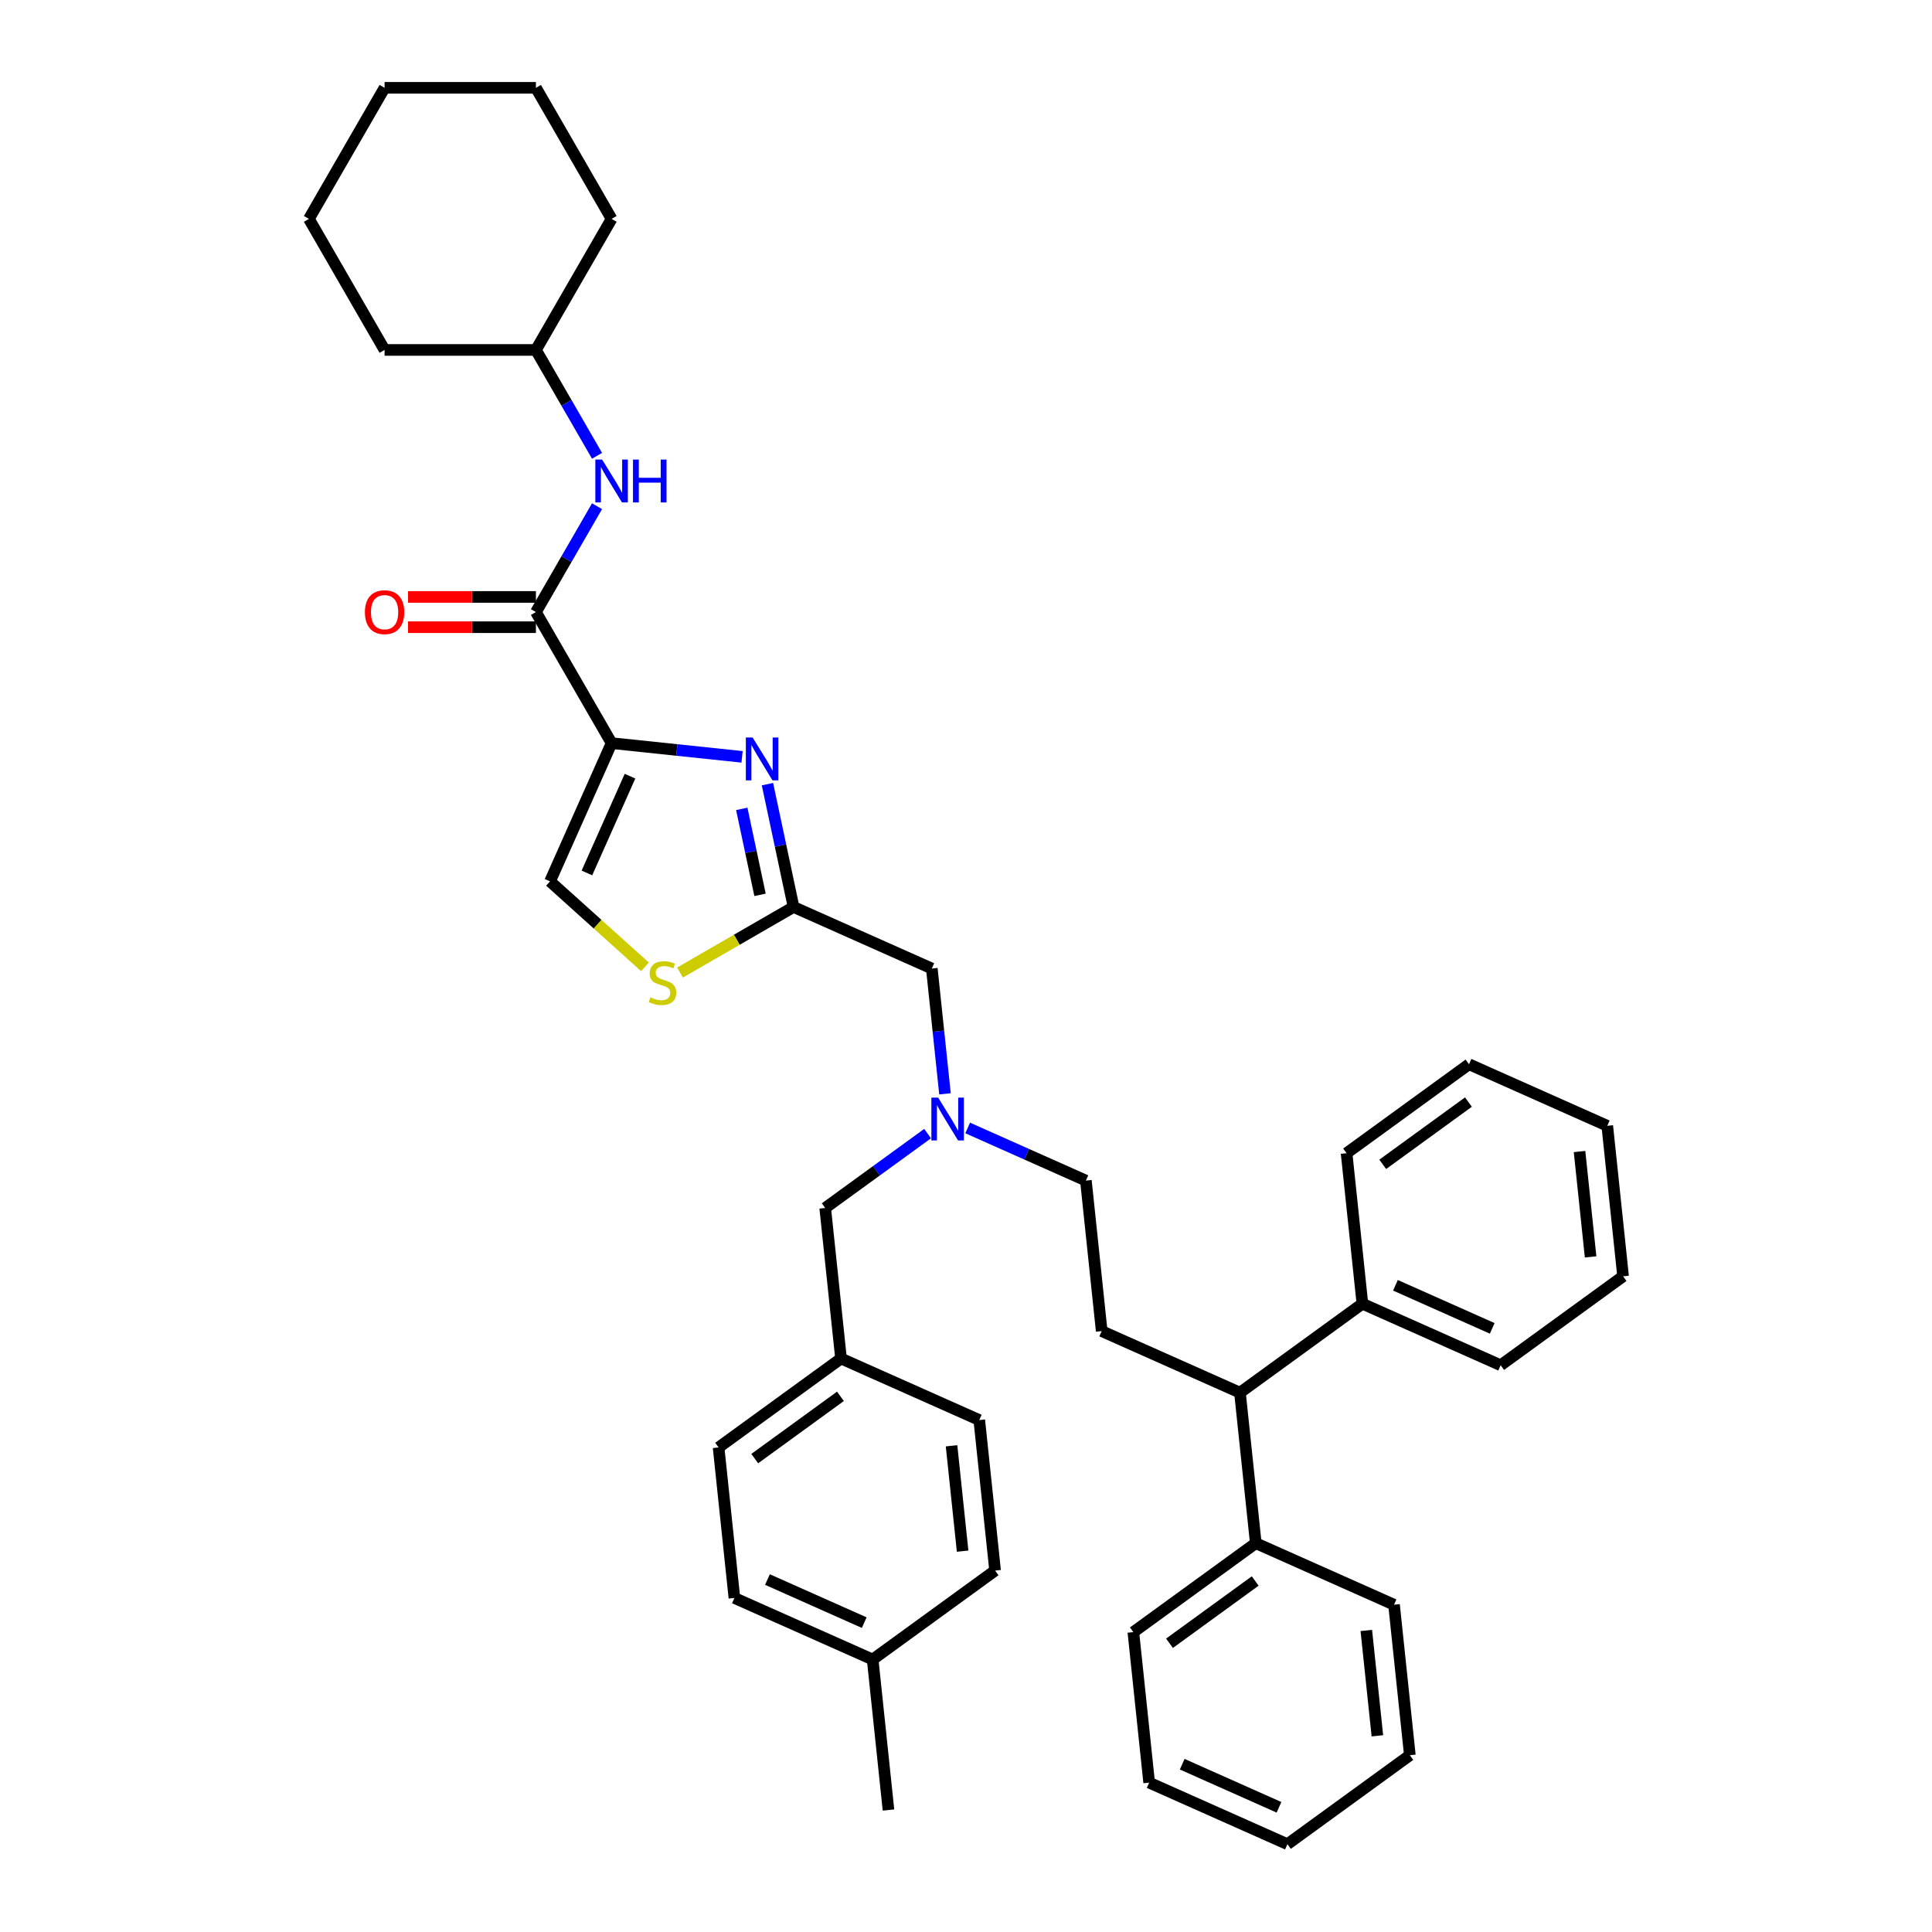 <?xml version='1.0' encoding='iso-8859-1'?>
<svg version='1.1' baseProfile='full'
              xmlns='http://www.w3.org/2000/svg'
                      xmlns:rdkit='http://www.rdkit.org/xml'
                      xmlns:xlink='http://www.w3.org/1999/xlink'
                  xml:space='preserve'
width='1000px' height='1000px' viewBox='0 0 1000 1000'>
<!-- END OF HEADER -->
<rect style='opacity:1.0;fill:#FFFFFF;stroke:none' width='1000' height='1000' x='0' y='0'> </rect>
<path class='bond-0' d='M 277.392,181.129 L 316.558,113.292' style='fill:none;fill-rule:evenodd;stroke:#000000;stroke-width:6px;stroke-linecap:butt;stroke-linejoin:miter;stroke-opacity:1' />
<path class='bond-1' d='M 277.392,181.129 L 199.06,181.129' style='fill:none;fill-rule:evenodd;stroke:#000000;stroke-width:6px;stroke-linecap:butt;stroke-linejoin:miter;stroke-opacity:1' />
<path class='bond-2' d='M 277.392,181.129 L 293.208,208.523' style='fill:none;fill-rule:evenodd;stroke:#000000;stroke-width:6px;stroke-linecap:butt;stroke-linejoin:miter;stroke-opacity:1' />
<path class='bond-2' d='M 293.208,208.523 L 309.024,235.917' style='fill:none;fill-rule:evenodd;stroke:#0000FF;stroke-width:6px;stroke-linecap:butt;stroke-linejoin:miter;stroke-opacity:1' />
<path class='bond-3' d='M 277.392,316.804 L 293.208,289.411' style='fill:none;fill-rule:evenodd;stroke:#000000;stroke-width:6px;stroke-linecap:butt;stroke-linejoin:miter;stroke-opacity:1' />
<path class='bond-3' d='M 293.208,289.411 L 309.024,262.017' style='fill:none;fill-rule:evenodd;stroke:#0000FF;stroke-width:6px;stroke-linecap:butt;stroke-linejoin:miter;stroke-opacity:1' />
<path class='bond-4' d='M 277.392,308.971 L 244.297,308.971' style='fill:none;fill-rule:evenodd;stroke:#000000;stroke-width:6px;stroke-linecap:butt;stroke-linejoin:miter;stroke-opacity:1' />
<path class='bond-4' d='M 244.297,308.971 L 211.202,308.971' style='fill:none;fill-rule:evenodd;stroke:#FF0000;stroke-width:6px;stroke-linecap:butt;stroke-linejoin:miter;stroke-opacity:1' />
<path class='bond-4' d='M 277.392,324.638 L 244.297,324.638' style='fill:none;fill-rule:evenodd;stroke:#000000;stroke-width:6px;stroke-linecap:butt;stroke-linejoin:miter;stroke-opacity:1' />
<path class='bond-4' d='M 244.297,324.638 L 211.202,324.638' style='fill:none;fill-rule:evenodd;stroke:#FF0000;stroke-width:6px;stroke-linecap:butt;stroke-linejoin:miter;stroke-opacity:1' />
<path class='bond-5' d='M 277.392,316.804 L 316.558,384.642' style='fill:none;fill-rule:evenodd;stroke:#000000;stroke-width:6px;stroke-linecap:butt;stroke-linejoin:miter;stroke-opacity:1' />
<path class='bond-6' d='M 316.558,113.292 L 277.392,45.455' style='fill:none;fill-rule:evenodd;stroke:#000000;stroke-width:6px;stroke-linecap:butt;stroke-linejoin:miter;stroke-opacity:1' />
<path class='bond-7' d='M 480.124,586.748 L 453.623,606.002' style='fill:none;fill-rule:evenodd;stroke:#0000FF;stroke-width:6px;stroke-linecap:butt;stroke-linejoin:miter;stroke-opacity:1' />
<path class='bond-7' d='M 453.623,606.002 L 427.123,625.256' style='fill:none;fill-rule:evenodd;stroke:#000000;stroke-width:6px;stroke-linecap:butt;stroke-linejoin:miter;stroke-opacity:1' />
<path class='bond-8' d='M 500.866,583.831 L 531.46,597.452' style='fill:none;fill-rule:evenodd;stroke:#0000FF;stroke-width:6px;stroke-linecap:butt;stroke-linejoin:miter;stroke-opacity:1' />
<path class='bond-8' d='M 531.46,597.452 L 562.055,611.074' style='fill:none;fill-rule:evenodd;stroke:#000000;stroke-width:6px;stroke-linecap:butt;stroke-linejoin:miter;stroke-opacity:1' />
<path class='bond-9' d='M 489.123,566.163 L 485.715,533.737' style='fill:none;fill-rule:evenodd;stroke:#0000FF;stroke-width:6px;stroke-linecap:butt;stroke-linejoin:miter;stroke-opacity:1' />
<path class='bond-9' d='M 485.715,533.737 L 482.307,501.31' style='fill:none;fill-rule:evenodd;stroke:#000000;stroke-width:6px;stroke-linecap:butt;stroke-linejoin:miter;stroke-opacity:1' />
<path class='bond-10' d='M 427.123,625.256 L 435.311,703.158' style='fill:none;fill-rule:evenodd;stroke:#000000;stroke-width:6px;stroke-linecap:butt;stroke-linejoin:miter;stroke-opacity:1' />
<path class='bond-11' d='M 316.558,384.642 L 350.324,388.191' style='fill:none;fill-rule:evenodd;stroke:#000000;stroke-width:6px;stroke-linecap:butt;stroke-linejoin:miter;stroke-opacity:1' />
<path class='bond-11' d='M 350.324,388.191 L 384.09,391.74' style='fill:none;fill-rule:evenodd;stroke:#0000FF;stroke-width:6px;stroke-linecap:butt;stroke-linejoin:miter;stroke-opacity:1' />
<path class='bond-12' d='M 316.558,384.642 L 284.698,456.202' style='fill:none;fill-rule:evenodd;stroke:#000000;stroke-width:6px;stroke-linecap:butt;stroke-linejoin:miter;stroke-opacity:1' />
<path class='bond-12' d='M 326.091,401.748 L 303.789,451.84' style='fill:none;fill-rule:evenodd;stroke:#000000;stroke-width:6px;stroke-linecap:butt;stroke-linejoin:miter;stroke-opacity:1' />
<path class='bond-13' d='M 397.235,405.88 L 403.991,437.665' style='fill:none;fill-rule:evenodd;stroke:#0000FF;stroke-width:6px;stroke-linecap:butt;stroke-linejoin:miter;stroke-opacity:1' />
<path class='bond-13' d='M 403.991,437.665 L 410.747,469.45' style='fill:none;fill-rule:evenodd;stroke:#000000;stroke-width:6px;stroke-linecap:butt;stroke-linejoin:miter;stroke-opacity:1' />
<path class='bond-13' d='M 383.938,418.673 L 388.667,440.922' style='fill:none;fill-rule:evenodd;stroke:#0000FF;stroke-width:6px;stroke-linecap:butt;stroke-linejoin:miter;stroke-opacity:1' />
<path class='bond-13' d='M 388.667,440.922 L 393.396,463.172' style='fill:none;fill-rule:evenodd;stroke:#000000;stroke-width:6px;stroke-linecap:butt;stroke-linejoin:miter;stroke-opacity:1' />
<path class='bond-14' d='M 410.747,469.45 L 381.364,486.414' style='fill:none;fill-rule:evenodd;stroke:#000000;stroke-width:6px;stroke-linecap:butt;stroke-linejoin:miter;stroke-opacity:1' />
<path class='bond-14' d='M 381.364,486.414 L 351.98,503.379' style='fill:none;fill-rule:evenodd;stroke:#CCCC00;stroke-width:6px;stroke-linecap:butt;stroke-linejoin:miter;stroke-opacity:1' />
<path class='bond-15' d='M 410.747,469.45 L 482.307,501.31' style='fill:none;fill-rule:evenodd;stroke:#000000;stroke-width:6px;stroke-linecap:butt;stroke-linejoin:miter;stroke-opacity:1' />
<path class='bond-16' d='M 641.802,720.837 L 649.99,798.74' style='fill:none;fill-rule:evenodd;stroke:#000000;stroke-width:6px;stroke-linecap:butt;stroke-linejoin:miter;stroke-opacity:1' />
<path class='bond-17' d='M 641.802,720.837 L 705.174,674.795' style='fill:none;fill-rule:evenodd;stroke:#000000;stroke-width:6px;stroke-linecap:butt;stroke-linejoin:miter;stroke-opacity:1' />
<path class='bond-18' d='M 641.802,720.837 L 570.242,688.977' style='fill:none;fill-rule:evenodd;stroke:#000000;stroke-width:6px;stroke-linecap:butt;stroke-linejoin:miter;stroke-opacity:1' />
<path class='bond-19' d='M 649.99,798.74 L 586.618,844.782' style='fill:none;fill-rule:evenodd;stroke:#000000;stroke-width:6px;stroke-linecap:butt;stroke-linejoin:miter;stroke-opacity:1' />
<path class='bond-19' d='M 649.693,818.321 L 605.333,850.55' style='fill:none;fill-rule:evenodd;stroke:#000000;stroke-width:6px;stroke-linecap:butt;stroke-linejoin:miter;stroke-opacity:1' />
<path class='bond-20' d='M 649.99,798.74 L 721.55,830.6' style='fill:none;fill-rule:evenodd;stroke:#000000;stroke-width:6px;stroke-linecap:butt;stroke-linejoin:miter;stroke-opacity:1' />
<path class='bond-21' d='M 705.174,674.795 L 776.734,706.655' style='fill:none;fill-rule:evenodd;stroke:#000000;stroke-width:6px;stroke-linecap:butt;stroke-linejoin:miter;stroke-opacity:1' />
<path class='bond-21' d='M 722.28,665.262 L 772.372,687.564' style='fill:none;fill-rule:evenodd;stroke:#000000;stroke-width:6px;stroke-linecap:butt;stroke-linejoin:miter;stroke-opacity:1' />
<path class='bond-22' d='M 705.174,674.795 L 696.986,596.892' style='fill:none;fill-rule:evenodd;stroke:#000000;stroke-width:6px;stroke-linecap:butt;stroke-linejoin:miter;stroke-opacity:1' />
<path class='bond-23' d='M 435.311,703.158 L 506.871,735.019' style='fill:none;fill-rule:evenodd;stroke:#000000;stroke-width:6px;stroke-linecap:butt;stroke-linejoin:miter;stroke-opacity:1' />
<path class='bond-24' d='M 435.311,703.158 L 371.939,749.201' style='fill:none;fill-rule:evenodd;stroke:#000000;stroke-width:6px;stroke-linecap:butt;stroke-linejoin:miter;stroke-opacity:1' />
<path class='bond-24' d='M 435.013,722.739 L 390.653,754.969' style='fill:none;fill-rule:evenodd;stroke:#000000;stroke-width:6px;stroke-linecap:butt;stroke-linejoin:miter;stroke-opacity:1' />
<path class='bond-25' d='M 451.687,858.964 L 380.127,827.104' style='fill:none;fill-rule:evenodd;stroke:#000000;stroke-width:6px;stroke-linecap:butt;stroke-linejoin:miter;stroke-opacity:1' />
<path class='bond-25' d='M 447.325,839.873 L 397.233,817.571' style='fill:none;fill-rule:evenodd;stroke:#000000;stroke-width:6px;stroke-linecap:butt;stroke-linejoin:miter;stroke-opacity:1' />
<path class='bond-26' d='M 451.687,858.964 L 459.875,936.867' style='fill:none;fill-rule:evenodd;stroke:#000000;stroke-width:6px;stroke-linecap:butt;stroke-linejoin:miter;stroke-opacity:1' />
<path class='bond-27' d='M 451.687,858.964 L 515.059,812.922' style='fill:none;fill-rule:evenodd;stroke:#000000;stroke-width:6px;stroke-linecap:butt;stroke-linejoin:miter;stroke-opacity:1' />
<path class='bond-28' d='M 380.127,827.104 L 371.939,749.201' style='fill:none;fill-rule:evenodd;stroke:#000000;stroke-width:6px;stroke-linecap:butt;stroke-linejoin:miter;stroke-opacity:1' />
<path class='bond-29' d='M 515.059,812.922 L 506.871,735.019' style='fill:none;fill-rule:evenodd;stroke:#000000;stroke-width:6px;stroke-linecap:butt;stroke-linejoin:miter;stroke-opacity:1' />
<path class='bond-29' d='M 498.25,802.874 L 492.518,748.342' style='fill:none;fill-rule:evenodd;stroke:#000000;stroke-width:6px;stroke-linecap:butt;stroke-linejoin:miter;stroke-opacity:1' />
<path class='bond-30' d='M 570.242,688.977 L 562.055,611.074' style='fill:none;fill-rule:evenodd;stroke:#000000;stroke-width:6px;stroke-linecap:butt;stroke-linejoin:miter;stroke-opacity:1' />
<path class='bond-31' d='M 586.618,844.782 L 594.806,922.685' style='fill:none;fill-rule:evenodd;stroke:#000000;stroke-width:6px;stroke-linecap:butt;stroke-linejoin:miter;stroke-opacity:1' />
<path class='bond-32' d='M 776.734,706.655 L 840.106,660.613' style='fill:none;fill-rule:evenodd;stroke:#000000;stroke-width:6px;stroke-linecap:butt;stroke-linejoin:miter;stroke-opacity:1' />
<path class='bond-33' d='M 696.986,596.892 L 760.358,550.849' style='fill:none;fill-rule:evenodd;stroke:#000000;stroke-width:6px;stroke-linecap:butt;stroke-linejoin:miter;stroke-opacity:1' />
<path class='bond-33' d='M 715.7,602.66 L 760.061,570.43' style='fill:none;fill-rule:evenodd;stroke:#000000;stroke-width:6px;stroke-linecap:butt;stroke-linejoin:miter;stroke-opacity:1' />
<path class='bond-34' d='M 721.55,830.6 L 729.738,908.503' style='fill:none;fill-rule:evenodd;stroke:#000000;stroke-width:6px;stroke-linecap:butt;stroke-linejoin:miter;stroke-opacity:1' />
<path class='bond-34' d='M 707.198,843.923 L 712.929,898.455' style='fill:none;fill-rule:evenodd;stroke:#000000;stroke-width:6px;stroke-linecap:butt;stroke-linejoin:miter;stroke-opacity:1' />
<path class='bond-35' d='M 594.806,922.685 L 666.366,954.545' style='fill:none;fill-rule:evenodd;stroke:#000000;stroke-width:6px;stroke-linecap:butt;stroke-linejoin:miter;stroke-opacity:1' />
<path class='bond-35' d='M 611.912,913.152 L 662.004,935.454' style='fill:none;fill-rule:evenodd;stroke:#000000;stroke-width:6px;stroke-linecap:butt;stroke-linejoin:miter;stroke-opacity:1' />
<path class='bond-36' d='M 729.738,908.503 L 666.366,954.545' style='fill:none;fill-rule:evenodd;stroke:#000000;stroke-width:6px;stroke-linecap:butt;stroke-linejoin:miter;stroke-opacity:1' />
<path class='bond-37' d='M 760.358,550.849 L 831.918,582.71' style='fill:none;fill-rule:evenodd;stroke:#000000;stroke-width:6px;stroke-linecap:butt;stroke-linejoin:miter;stroke-opacity:1' />
<path class='bond-38' d='M 840.106,660.613 L 831.918,582.71' style='fill:none;fill-rule:evenodd;stroke:#000000;stroke-width:6px;stroke-linecap:butt;stroke-linejoin:miter;stroke-opacity:1' />
<path class='bond-38' d='M 823.297,650.565 L 817.565,596.033' style='fill:none;fill-rule:evenodd;stroke:#000000;stroke-width:6px;stroke-linecap:butt;stroke-linejoin:miter;stroke-opacity:1' />
<path class='bond-39' d='M 333.839,500.448 L 309.268,478.325' style='fill:none;fill-rule:evenodd;stroke:#CCCC00;stroke-width:6px;stroke-linecap:butt;stroke-linejoin:miter;stroke-opacity:1' />
<path class='bond-39' d='M 309.268,478.325 L 284.698,456.202' style='fill:none;fill-rule:evenodd;stroke:#000000;stroke-width:6px;stroke-linecap:butt;stroke-linejoin:miter;stroke-opacity:1' />
<path class='bond-40' d='M 199.06,181.129 L 159.894,113.292' style='fill:none;fill-rule:evenodd;stroke:#000000;stroke-width:6px;stroke-linecap:butt;stroke-linejoin:miter;stroke-opacity:1' />
<path class='bond-41' d='M 277.392,45.455 L 199.06,45.455' style='fill:none;fill-rule:evenodd;stroke:#000000;stroke-width:6px;stroke-linecap:butt;stroke-linejoin:miter;stroke-opacity:1' />
<path class='bond-42' d='M 159.894,113.292 L 199.06,45.455' style='fill:none;fill-rule:evenodd;stroke:#000000;stroke-width:6px;stroke-linecap:butt;stroke-linejoin:miter;stroke-opacity:1' />
<path  class='atom-2' d='M 311.655 237.875
L 318.924 249.625
Q 319.644 250.784, 320.804 252.883
Q 321.963 254.983, 322.026 255.108
L 322.026 237.875
L 324.971 237.875
L 324.971 260.059
L 321.932 260.059
L 314.13 247.212
Q 313.221 245.708, 312.25 243.985
Q 311.31 242.262, 311.028 241.729
L 311.028 260.059
L 308.145 260.059
L 308.145 237.875
L 311.655 237.875
' fill='#0000FF'/>
<path  class='atom-2' d='M 327.634 237.875
L 330.642 237.875
L 330.642 247.306
L 341.985 247.306
L 341.985 237.875
L 344.993 237.875
L 344.993 260.059
L 341.985 260.059
L 341.985 249.813
L 330.642 249.813
L 330.642 260.059
L 327.634 260.059
L 327.634 237.875
' fill='#0000FF'/>
<path  class='atom-3' d='M 188.877 316.867
Q 188.877 311.54, 191.509 308.564
Q 194.141 305.587, 199.06 305.587
Q 203.979 305.587, 206.611 308.564
Q 209.243 311.54, 209.243 316.867
Q 209.243 322.256, 206.58 325.327
Q 203.917 328.366, 199.06 328.366
Q 194.172 328.366, 191.509 325.327
Q 188.877 322.288, 188.877 316.867
M 199.06 325.86
Q 202.444 325.86, 204.261 323.604
Q 206.11 321.316, 206.11 316.867
Q 206.11 312.512, 204.261 310.318
Q 202.444 308.094, 199.06 308.094
Q 195.676 308.094, 193.828 310.287
Q 192.01 312.48, 192.01 316.867
Q 192.01 321.348, 193.828 323.604
Q 195.676 325.86, 199.06 325.86
' fill='#FF0000'/>
<path  class='atom-5' d='M 485.591 568.121
L 492.86 579.871
Q 493.581 581.031, 494.74 583.13
Q 495.9 585.229, 495.962 585.354
L 495.962 568.121
L 498.908 568.121
L 498.908 590.305
L 495.868 590.305
L 488.066 577.459
Q 487.158 575.955, 486.187 574.231
Q 485.247 572.508, 484.965 571.975
L 484.965 590.305
L 482.082 590.305
L 482.082 568.121
L 485.591 568.121
' fill='#0000FF'/>
<path  class='atom-8' d='M 389.557 381.738
L 396.827 393.488
Q 397.547 394.647, 398.707 396.746
Q 399.866 398.846, 399.928 398.971
L 399.928 381.738
L 402.874 381.738
L 402.874 403.922
L 399.835 403.922
L 392.033 391.075
Q 391.124 389.571, 390.153 387.848
Q 389.213 386.124, 388.931 385.592
L 388.931 403.922
L 386.048 403.922
L 386.048 381.738
L 389.557 381.738
' fill='#0000FF'/>
<path  class='atom-32' d='M 336.643 516.23
Q 336.894 516.324, 337.928 516.762
Q 338.962 517.201, 340.09 517.483
Q 341.249 517.734, 342.377 517.734
Q 344.476 517.734, 345.698 516.731
Q 346.92 515.697, 346.92 513.911
Q 346.92 512.689, 346.294 511.937
Q 345.698 511.185, 344.758 510.778
Q 343.818 510.371, 342.252 509.901
Q 340.278 509.305, 339.087 508.741
Q 337.928 508.177, 337.082 506.987
Q 336.267 505.796, 336.267 503.791
Q 336.267 501.002, 338.147 499.279
Q 340.058 497.555, 343.818 497.555
Q 346.388 497.555, 349.301 498.777
L 348.581 501.19
Q 345.918 500.093, 343.912 500.093
Q 341.75 500.093, 340.56 501.002
Q 339.369 501.879, 339.4 503.415
Q 339.4 504.605, 339.996 505.326
Q 340.622 506.047, 341.5 506.454
Q 342.408 506.861, 343.912 507.331
Q 345.918 507.958, 347.108 508.585
Q 348.299 509.211, 349.145 510.496
Q 350.022 511.749, 350.022 513.911
Q 350.022 516.982, 347.954 518.642
Q 345.918 520.272, 342.502 520.272
Q 340.528 520.272, 339.024 519.833
Q 337.552 519.426, 335.797 518.705
L 336.643 516.23
' fill='#CCCC00'/>
</svg>
